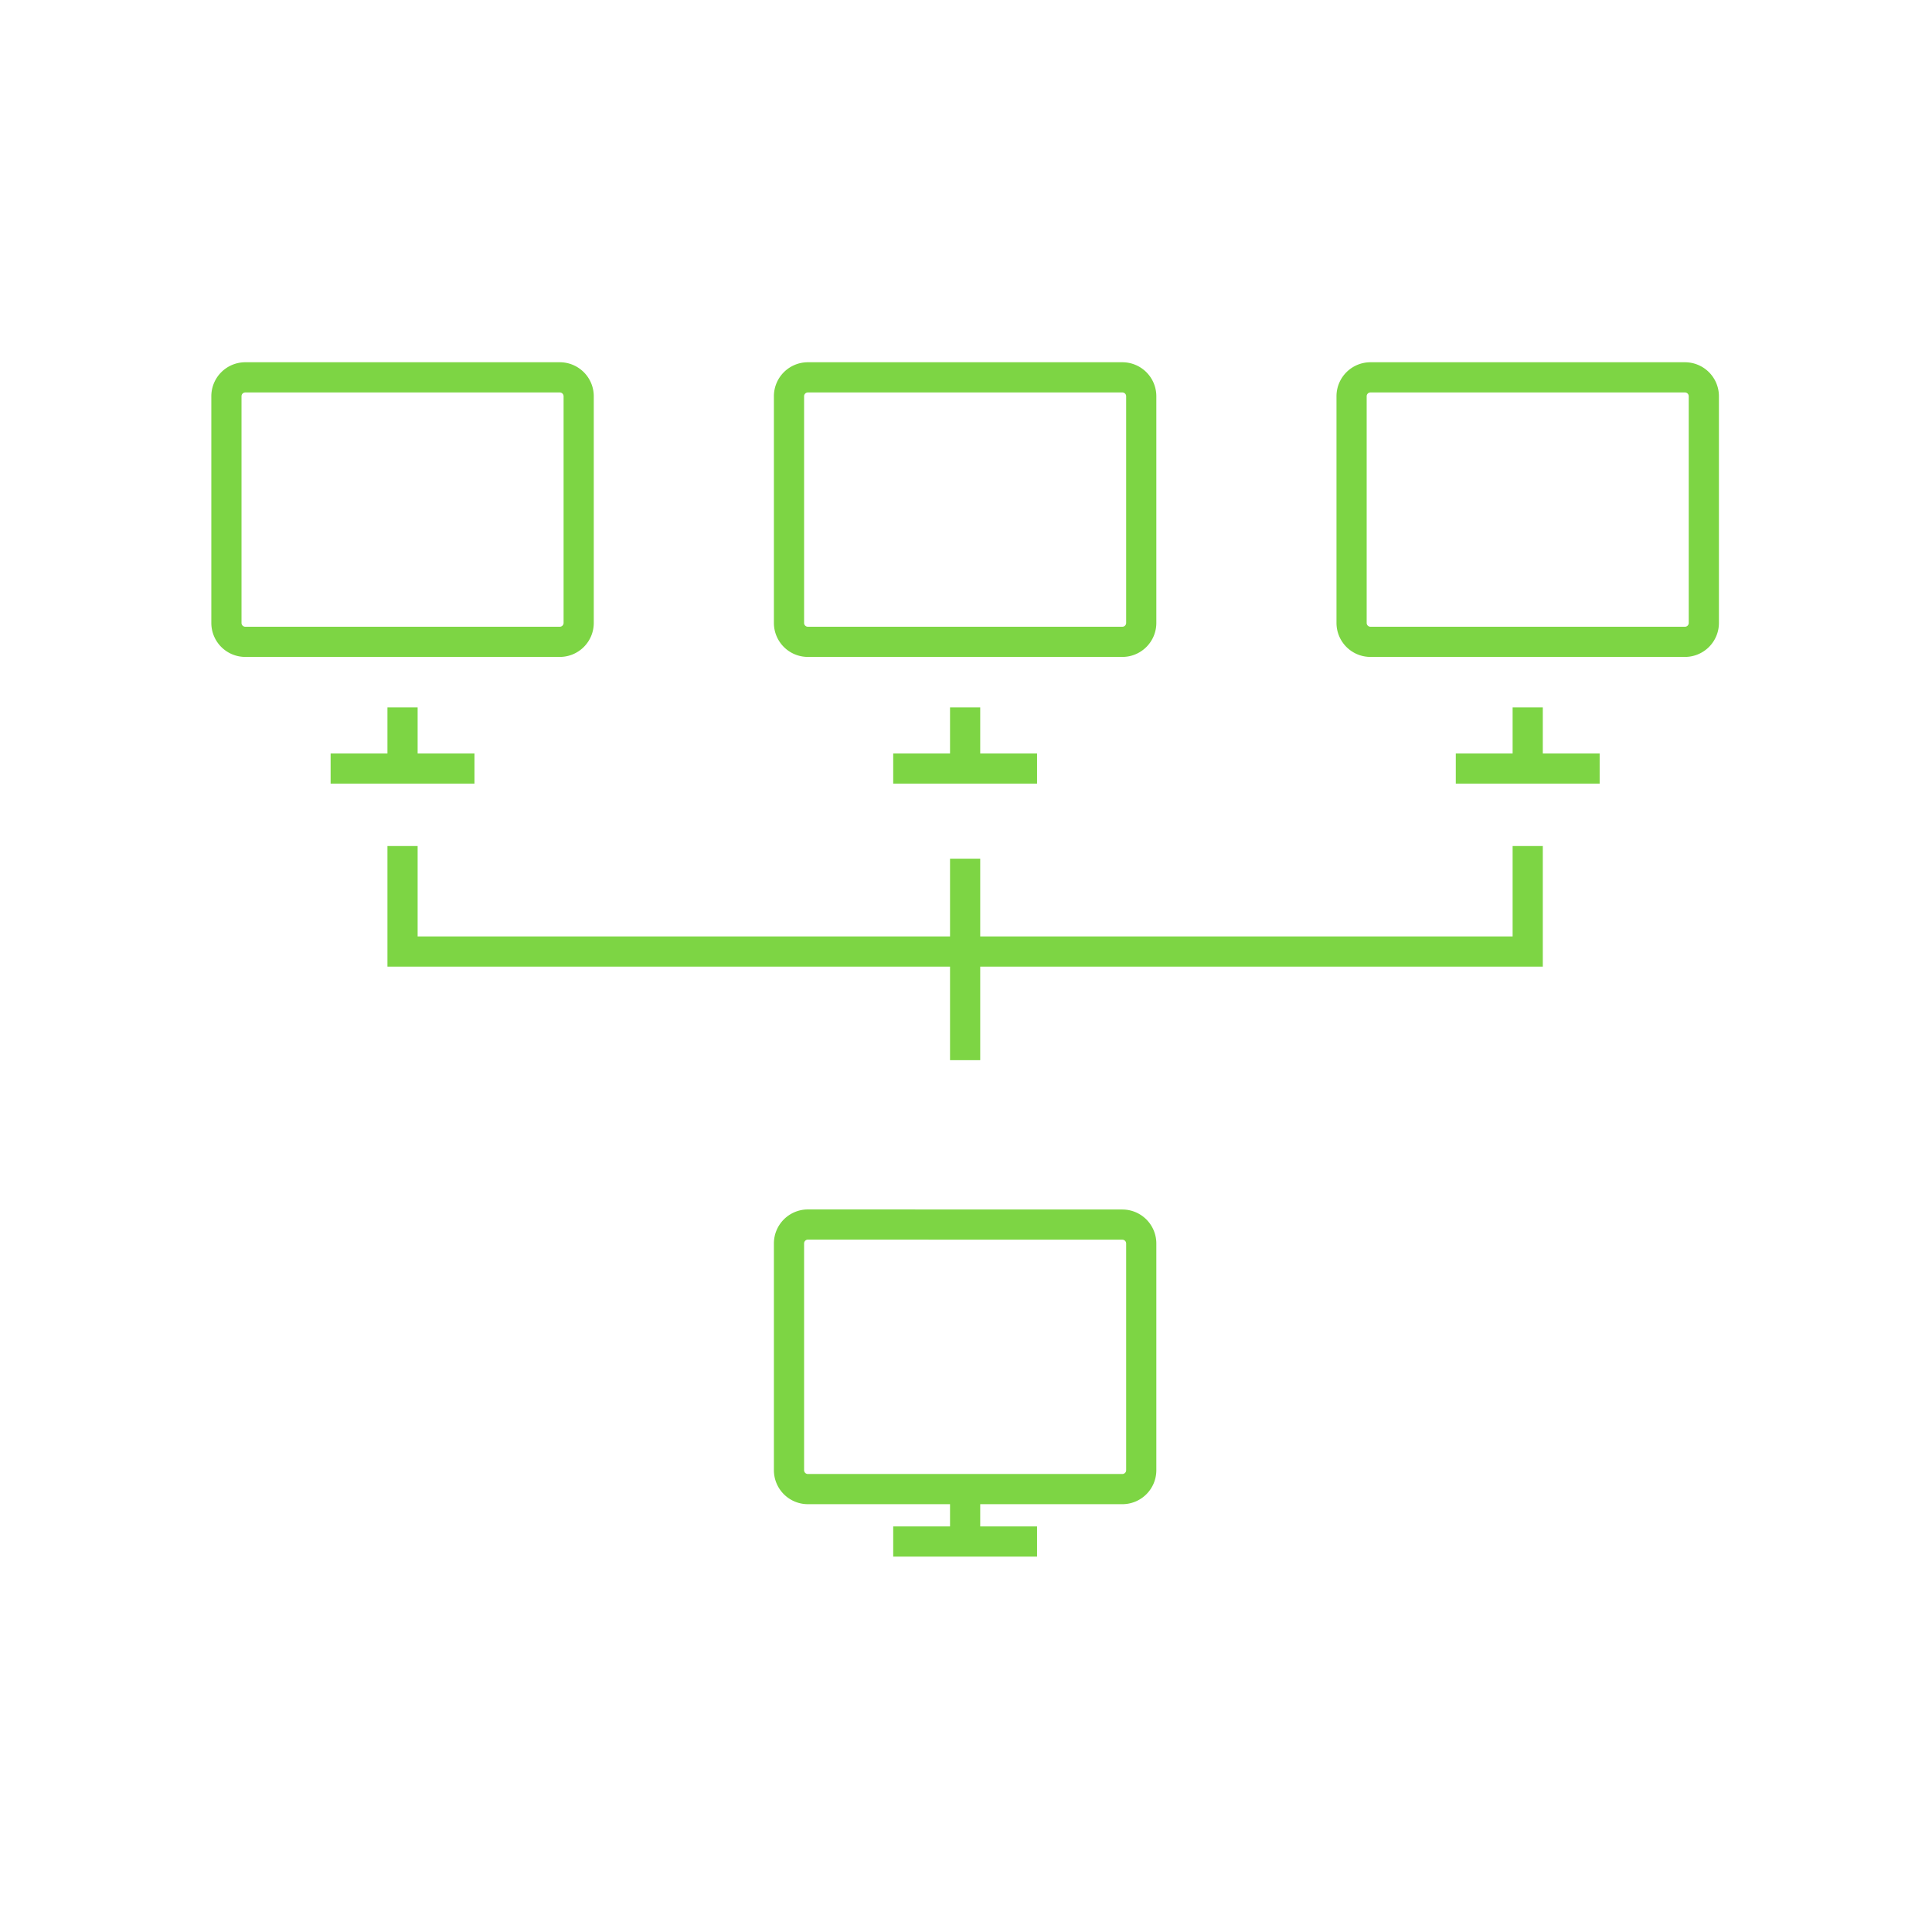<svg xmlns="http://www.w3.org/2000/svg" width="128" height="128" viewBox="0 0 128 128"><g transform="translate(15 25)"><path d="M2110.3,625.612a1.253,1.253,0,0,1,1.252,1.253v15.018a1.252,1.252,0,0,1-1.252,1.252h-20.835a1.251,1.251,0,0,1-1.251-1.251V626.865a1.252,1.252,0,0,1,1.252-1.253Z" transform="translate(-2088.213 -625.612)" fill="none" stroke="#7dd544" stroke-miterlimit="10" stroke-width="2"/><line x2="9.531" transform="translate(6.904 25.918)" fill="none" stroke="#7dd544" stroke-miterlimit="10" stroke-width="2"/><line y2="3.478" transform="translate(11.669 21.867)" fill="none" stroke="#7dd544" stroke-miterlimit="10" stroke-width="2"/><path d="M2350.252,625.612a1.252,1.252,0,0,1,1.252,1.253v15.018a1.251,1.251,0,0,1-1.251,1.252h-20.835a1.251,1.251,0,0,1-1.251-1.251V626.865a1.252,1.252,0,0,1,1.252-1.253Z" transform="translate(-2253.621 -625.612)" fill="none" stroke="#7dd544" stroke-miterlimit="10" stroke-width="2"/><line x2="9.531" transform="translate(81.45 25.918)" fill="none" stroke="#7dd544" stroke-miterlimit="10" stroke-width="2"/><line y2="3.478" transform="translate(86.215 21.867)" fill="none" stroke="#7dd544" stroke-miterlimit="10" stroke-width="2"/><path d="M2230.275,625.612a1.252,1.252,0,0,1,1.252,1.253v15.018a1.251,1.251,0,0,1-1.251,1.252h-20.835a1.251,1.251,0,0,1-1.251-1.251V626.865a1.252,1.252,0,0,1,1.252-1.253Z" transform="translate(-2170.917 -625.612)" fill="none" stroke="#7dd544" stroke-miterlimit="10" stroke-width="2"/><line x2="9.531" transform="translate(44.177 25.918)" fill="none" stroke="#7dd544" stroke-miterlimit="10" stroke-width="2"/><line y2="3.478" transform="translate(48.942 21.867)" fill="none" stroke="#7dd544" stroke-miterlimit="10" stroke-width="2"/><path d="M2230.275,803.5a1.252,1.252,0,0,1,1.252,1.253v15.018a1.251,1.251,0,0,1-1.251,1.252h-20.835a1.251,1.251,0,0,1-1.251-1.251V804.748a1.253,1.253,0,0,1,1.252-1.253Z" transform="translate(-2170.917 -747.367)" fill="none" stroke="#7dd544" stroke-miterlimit="10" stroke-width="2"/><line x2="9.531" transform="translate(44.177 77.13)" fill="none" stroke="#7dd544" stroke-miterlimit="10" stroke-width="2"/><line y2="3.478" transform="translate(48.942 73.651)" fill="none" stroke="#7dd544" stroke-miterlimit="10" stroke-width="2"/><path d="M2212.782,730.955v6.989h-74.546v-6.989" transform="translate(-2126.567 -699.903)" fill="none" stroke="#7dd544" stroke-miterlimit="10" stroke-width="2"/><line y1="13.349" transform="translate(48.942 31.89)" fill="none" stroke="#7dd544" stroke-miterlimit="10" stroke-width="2"/></g><rect width="128" height="128" fill="none"/></svg>